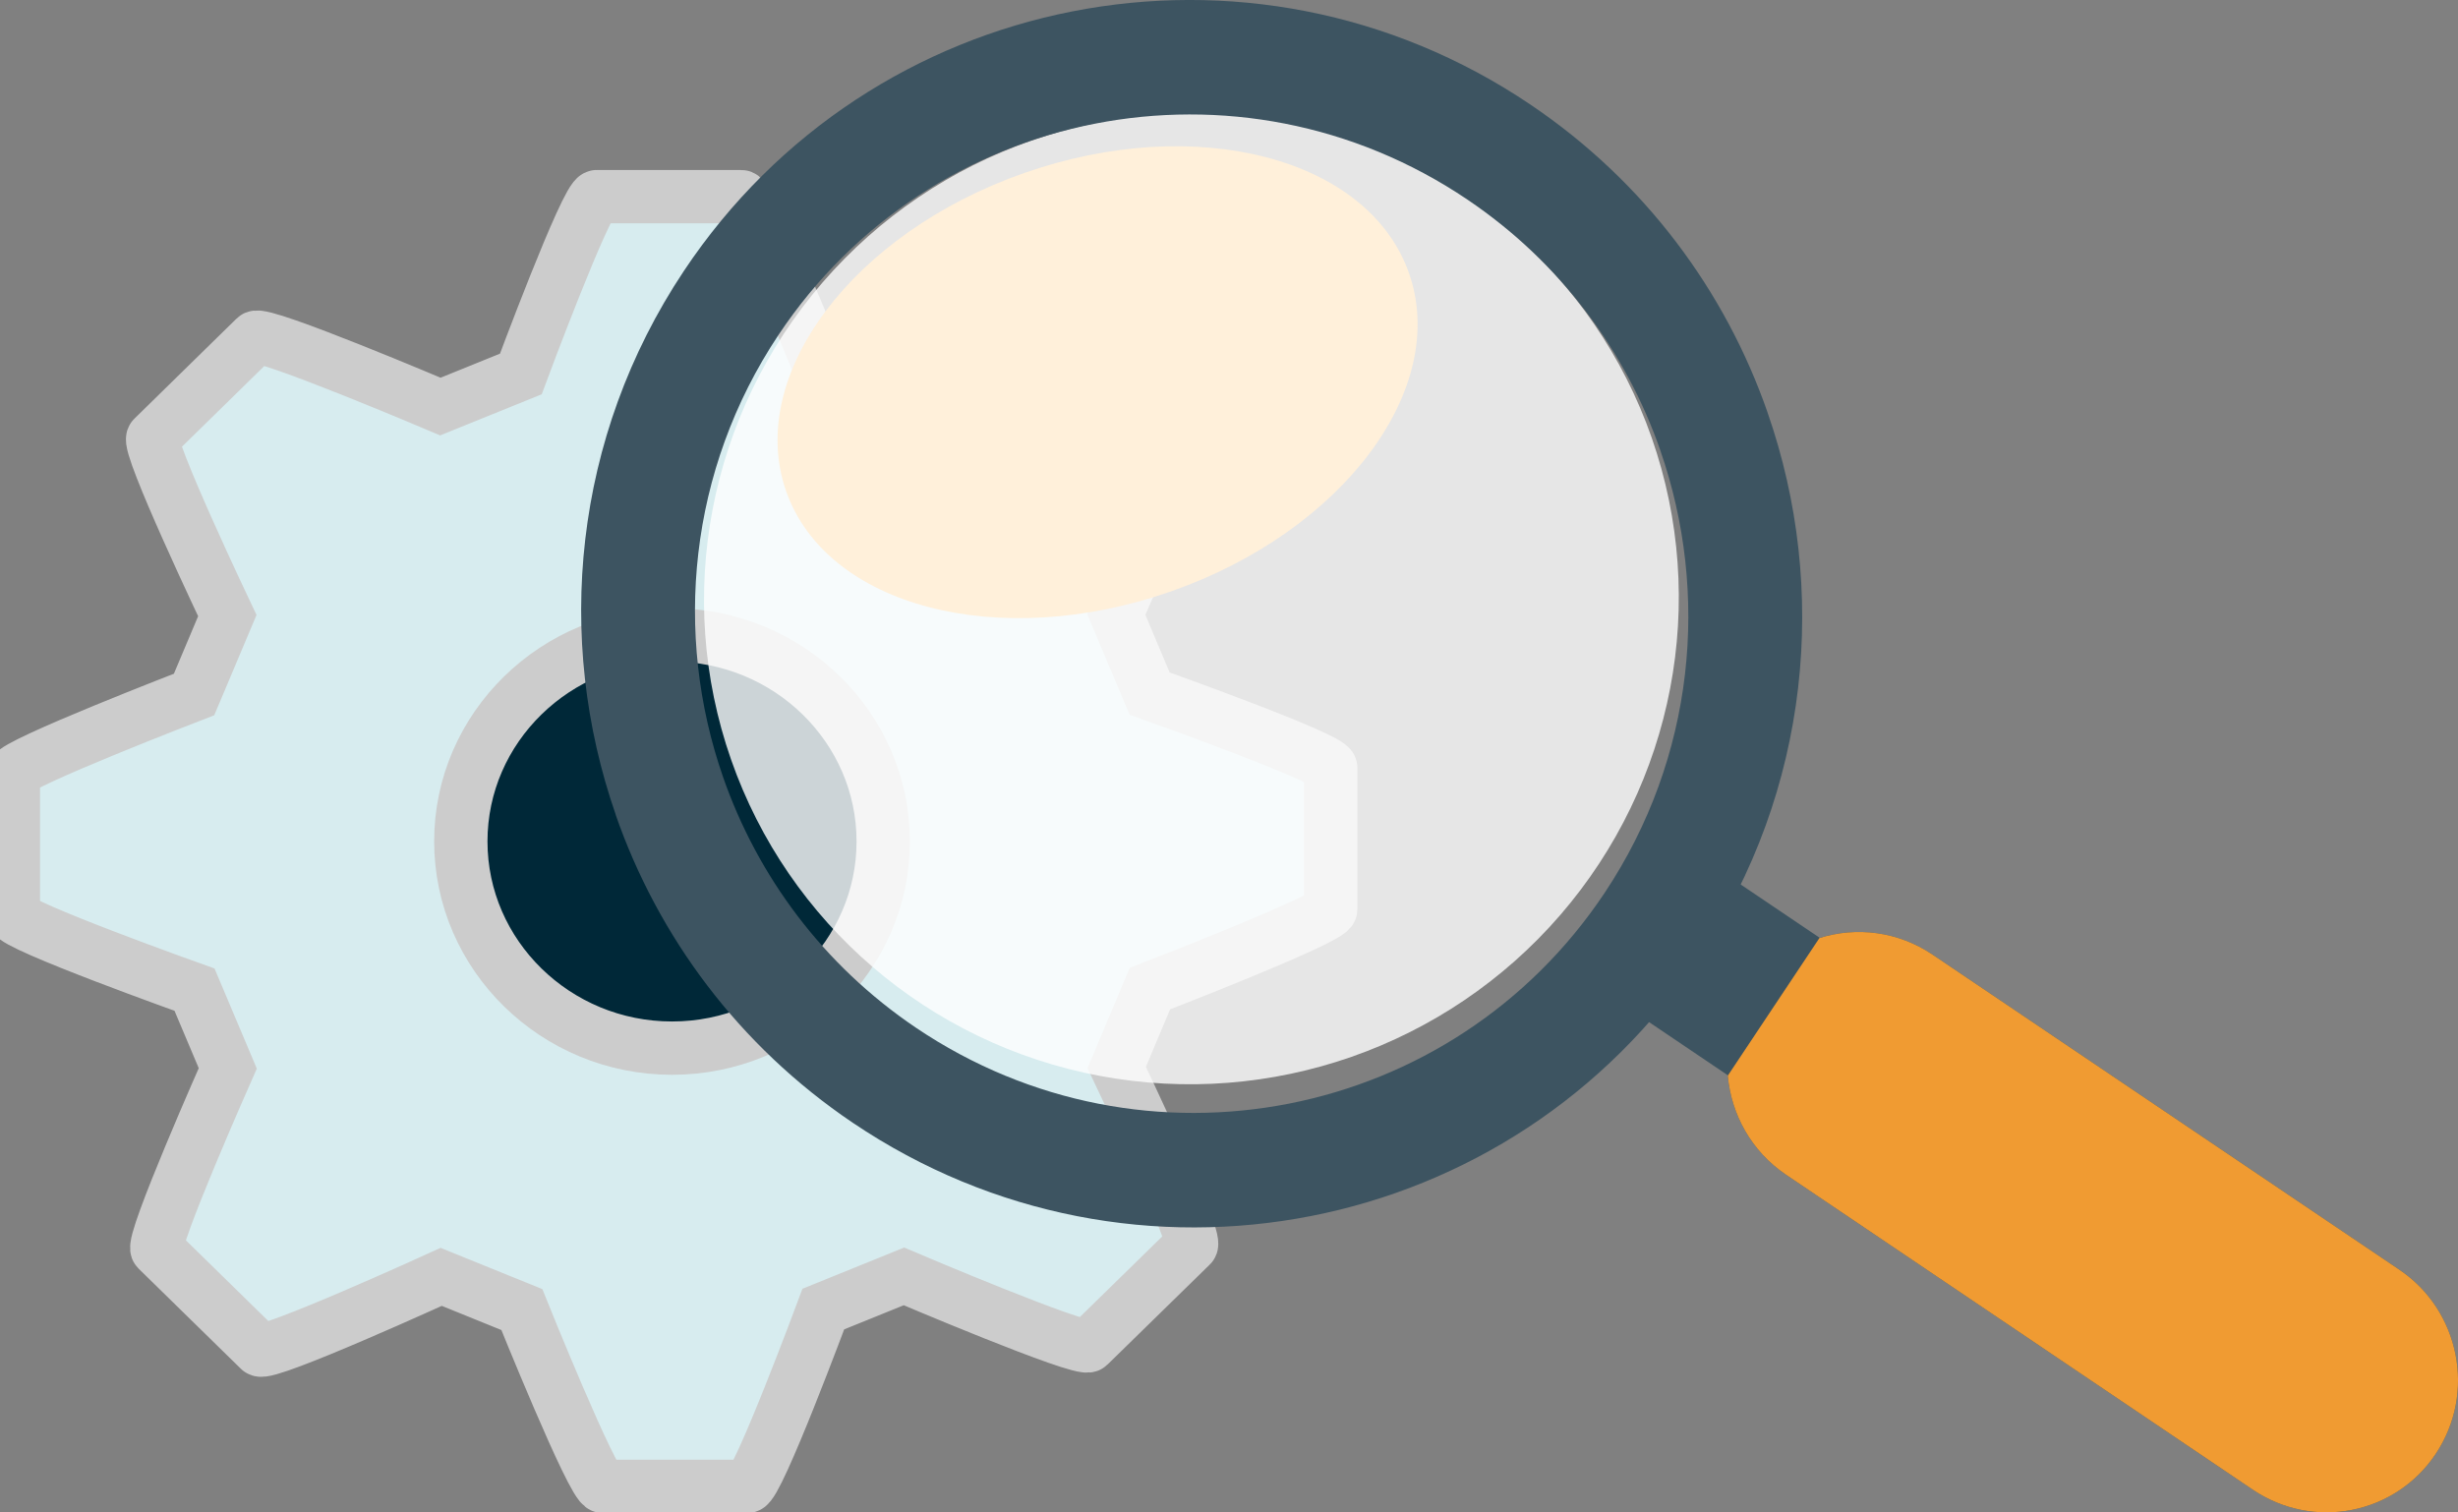 <?xml version="1.0" encoding="utf-8"?>
<!-- Generator: Adobe Illustrator 12.0.0, SVG Export Plug-In . SVG Version: 6.00 Build 51448)  -->
<!DOCTYPE svg PUBLIC "-//W3C//DTD SVG 1.1//EN" "http://www.w3.org/Graphics/SVG/1.1/DTD/svg11.dtd">
<svg  version="1.1" id="Layer_1" xmlns="http://www.w3.org/2000/svg" xmlns:xlink="http://www.w3.org/1999/xlink" width="92.193" height="56.73"
	 viewBox="0 0 92.193 56.73" overflow="visible" enable-background="new 0 0 92.193 56.73" xml:space="preserve">
<rect x="0" y="0" width="92.193" height="56.73" fill="#808080" stroke="none"/>
<ellipse fill="#002838" cx="25.607" cy="32.374" rx="14.764" ry="13.181"/>
<path id="XMLID_3244_" fill="#D7ECEF" stroke="#CCCCCC" stroke-width="2" d="M43.12,26.017l-1.248-2.962
	c0,0,2.902-6.547,2.644-6.799l-3.839-3.751c-0.268-0.259-6.816,2.729-6.816,2.729l-3.021-1.222c0,0-2.669-6.636-3.036-6.636h-5.422
	c-0.375,0-2.847,6.652-2.847,6.652l-3.017,1.222c0,0-6.688-2.84-6.943-2.588l-3.836,3.758c-0.265,0.255,2.787,6.672,2.787,6.672
	l-1.247,2.959c0,0-6.778,2.612-6.778,2.966v5.313c0,0.371,6.795,2.793,6.795,2.793l1.247,2.953c0,0-2.901,6.542-2.648,6.794
	l3.841,3.761c0.26,0.257,6.813-2.734,6.813-2.734l3.024,1.226c0,0,2.669,6.632,3.037,6.632h5.421c0.378,0,2.85-6.651,2.85-6.651
	l3.024-1.225c0,0,6.675,2.843,6.933,2.595l3.841-3.757c0.267-0.262-2.793-6.674-2.793-6.674l1.244-2.959
	c0,0,6.783-2.616,6.783-2.974V28.8C49.912,28.431,43.12,26.017,43.12,26.017z M33.127,31.562c0,4.272-3.554,7.755-7.921,7.755
	c-4.363,0-7.922-3.481-7.922-7.755c0-4.271,3.559-7.746,7.922-7.746C29.575,23.818,33.127,27.291,33.127,31.562z"/>
<ellipse id="XMLID_3210_" transform="matrix(-0.944 0.33 -0.33 -0.944 94.28 28.894)" opacity="0.8" fill="#FFFFFF" enable-background="new    " cx="44.691" cy="22.439" rx="18.29" ry="18.203"/>
<path id="XMLID_3207_" fill="#3D5461" d="M27.123,29.156c1.291,3.704,3.742,7.038,7.233,9.396
	c8.561,5.776,20.128,3.506,25.836-5.069l0,0c3.377-5.076,3.948-11.225,2.079-16.595l4.028-1.406
	c2.299,6.601,1.598,14.156-2.555,20.396c-7.021,10.547-21.238,13.337-31.76,6.237c-4.293-2.897-7.306-6.998-8.892-11.552
	L27.123,29.156z M57.404,3.924c4.298,2.9,7.312,7.001,8.896,11.558l-4.028,1.406c-1.29-3.707-3.741-7.044-7.233-9.401
	C46.48,1.71,34.908,3.988,29.2,12.562c-3.379,5.076-3.948,11.224-2.077,16.594l-4.028,1.406c-2.299-6.602-1.6-14.157,2.553-20.395
	C32.669-0.38,46.887-3.173,57.404,3.924z"/>
<polygon id="XMLID_3206_" fill="#3D5461" points="81.938,44.416 78.5,49.578 59.966,37.068 63.403,31.906 "/>
<path id="XMLID_3205_" fill="#3D5461" d="M89.989,47.625c2.277,1.534,2.89,4.631,1.371,6.909c-1.515,2.279-4.589,2.884-6.865,1.345
	L66.99,44.066c-2.271-1.534-2.889-4.628-1.373-6.908c1.519-2.279,4.594-2.883,6.868-1.349L89.989,47.625z"/>
<polygon id="XMLID_3204_" fill="#F3736E" points="81.938,44.416 78.5,49.578 66.708,41.618 70.142,36.455 "/>
<path id="XMLID_3203_" fill="#F09B32" d="M89.989,47.625c2.277,1.534,2.89,4.631,1.371,6.909c-1.515,2.279-4.589,2.884-6.865,1.345
	L66.99,44.066c-1.3-0.878-2.057-2.265-2.185-3.717l3.436-5.161c1.384-0.436,2.944-0.256,4.244,0.621L89.989,47.625z"/>
<ellipse id="XMLID_3202_" transform="matrix(-0.944 0.33 -0.33 -0.944 84.755 14.269)" fill="#FFF0DA" cx="41.168" cy="14.319" rx="12.376" ry="8.316"/>
</svg>

